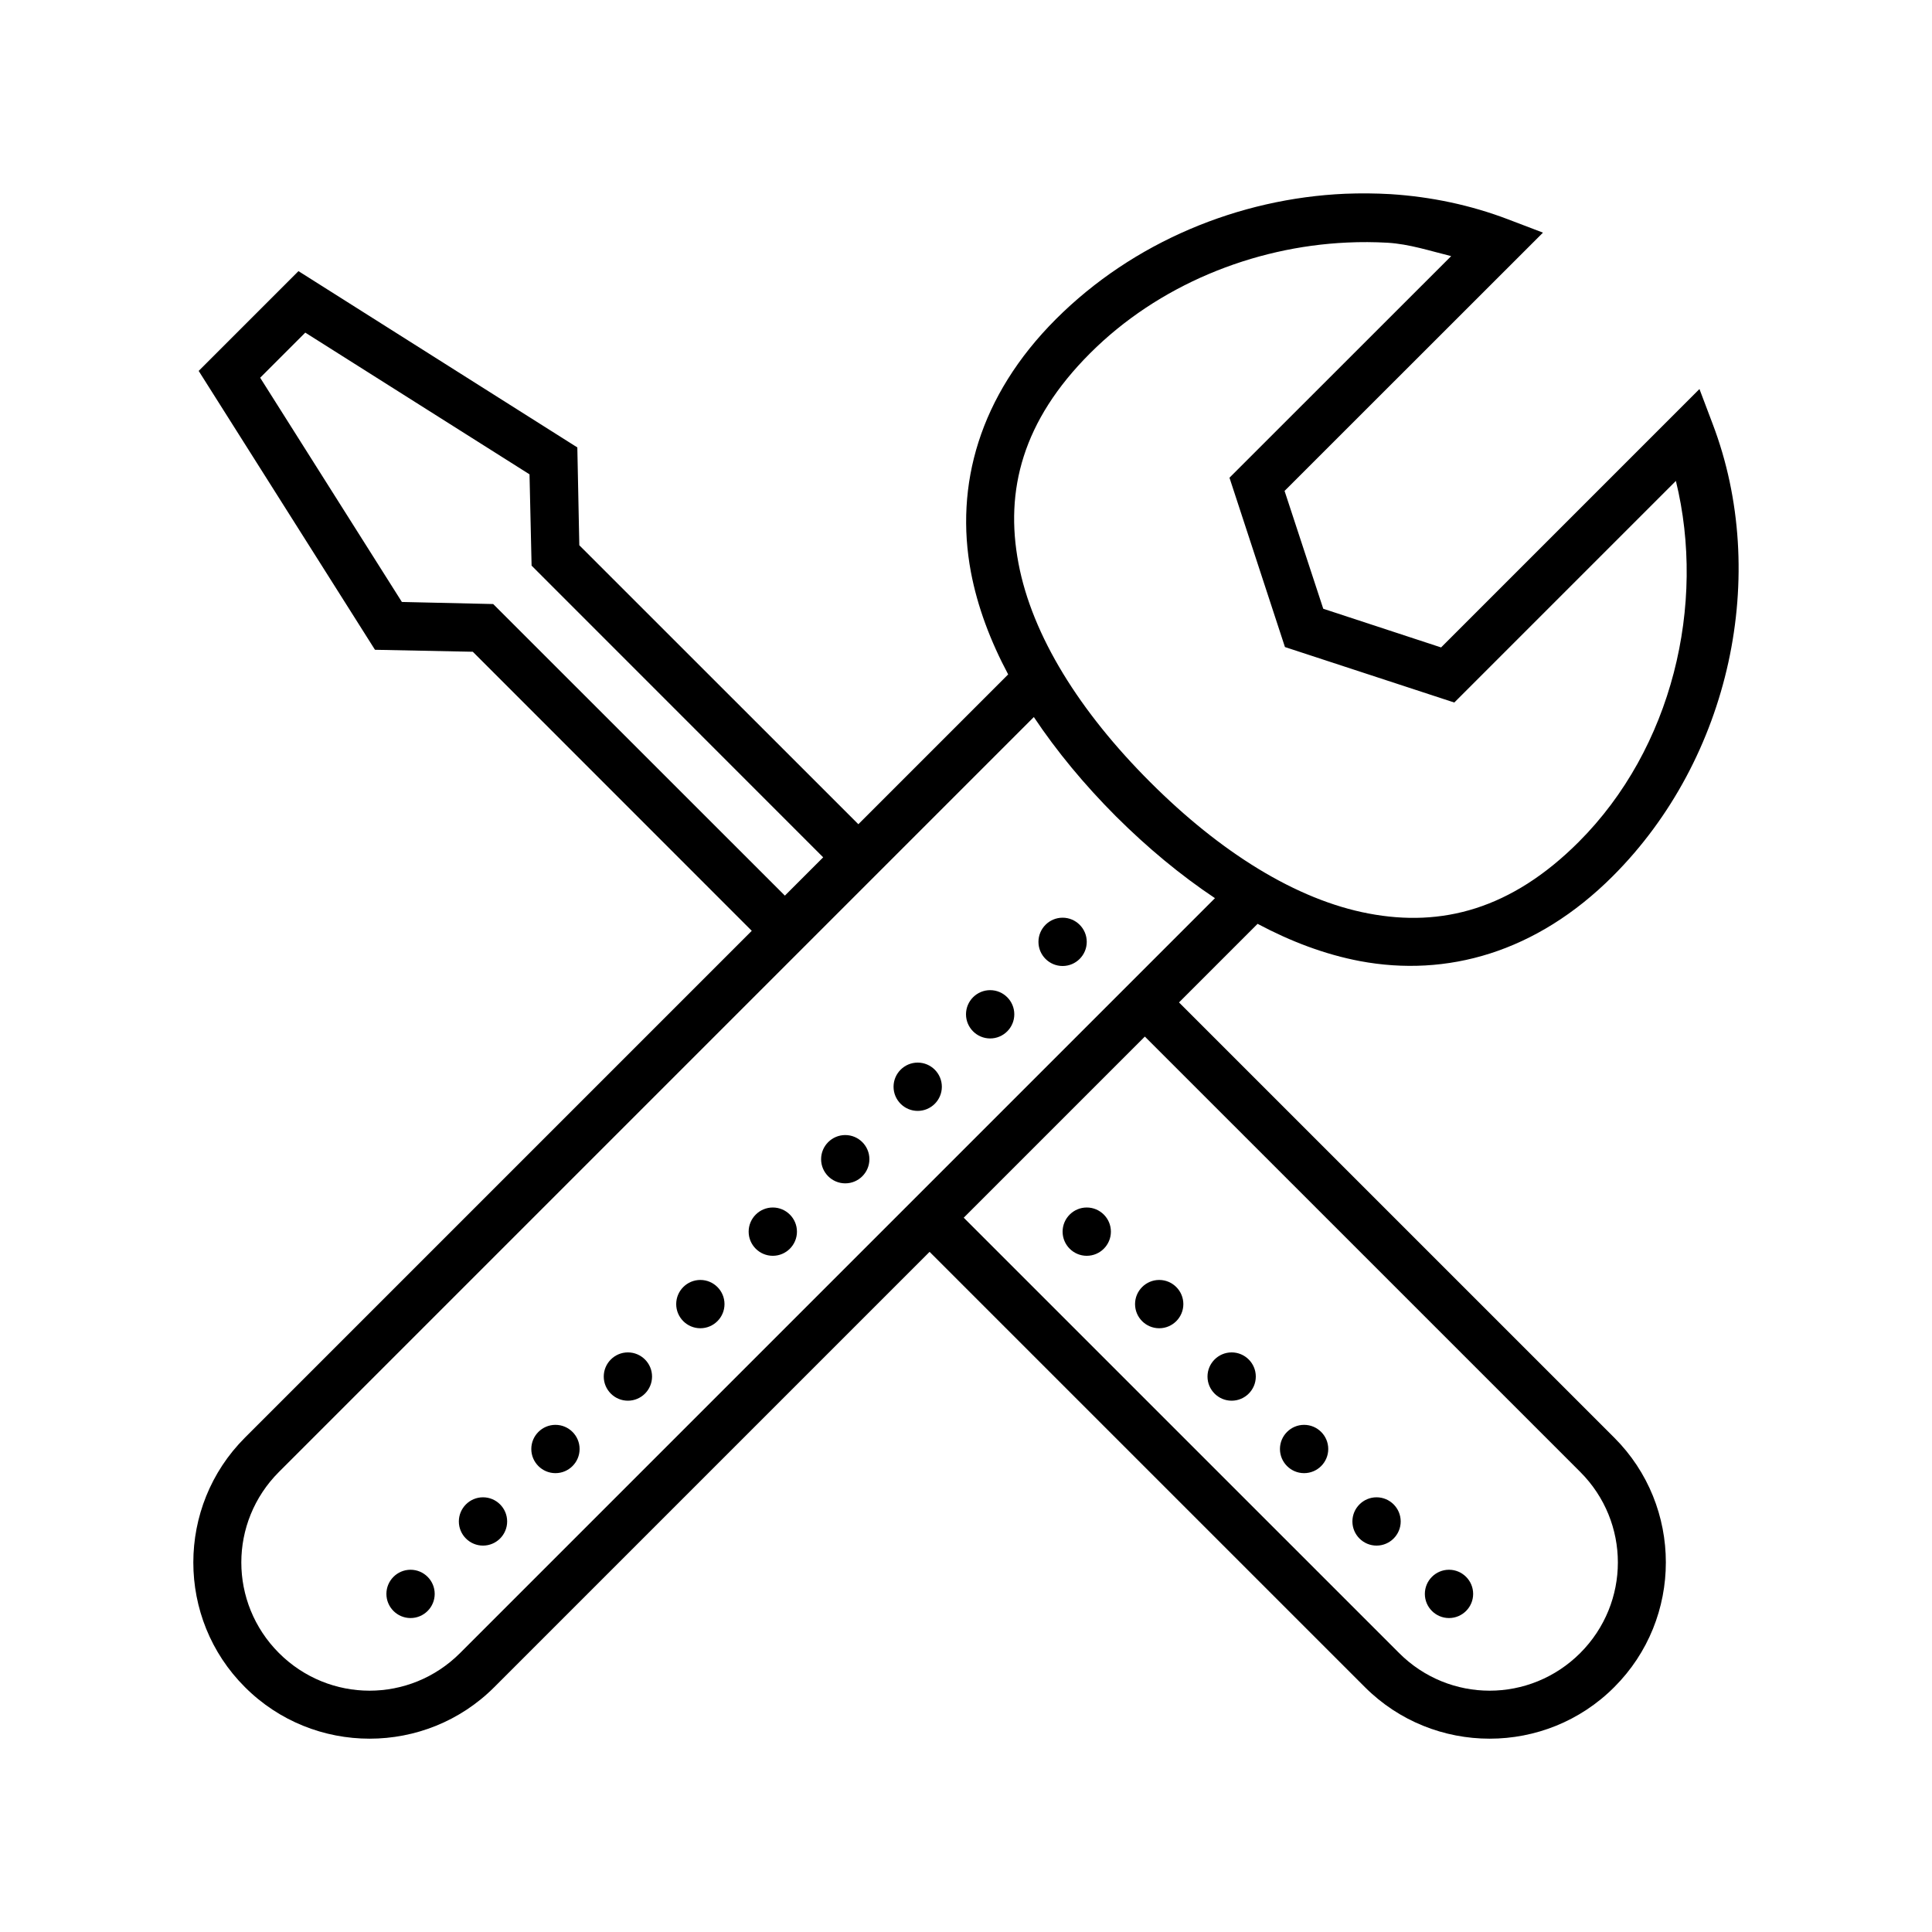<svg xmlns="http://www.w3.org/2000/svg" xmlns:xlink="http://www.w3.org/1999/xlink" viewBox="0 0 80 80" version="1.1">
<g id="surface1">
<path style=" " d="M 56.641 8.008 C 56.324 8.004 56.012 8.012 55.699 8.023 C 51.305 8.215 46.922 10.016 43.723 13.215 C 40.543 16.395 39.531 20.105 40.203 23.688 C 40.477 25.133 41.012 26.547 41.746 27.926 L 35.543 34.129 L 23.988 22.578 L 23.906 18.527 L 12.359 11.227 L 8.227 15.359 L 15.527 26.906 L 19.578 26.988 L 31.129 38.543 L 10.141 59.531 C 7.293 62.379 7.293 67.02 10.141 69.859 C 12.984 72.707 17.625 72.707 20.469 69.859 L 38.492 51.836 L 56.516 69.859 C 59.363 72.707 64.004 72.707 66.844 69.859 C 69.691 67.016 69.691 62.375 66.844 59.531 L 48.82 41.508 L 52.074 38.254 C 53.453 38.988 54.867 39.523 56.312 39.797 C 59.895 40.469 63.605 39.457 66.785 36.277 C 71.66 31.402 73.289 23.785 70.918 17.555 L 70.371 16.109 L 59.672 26.809 L 54.793 25.207 L 53.191 20.328 L 63.891 9.633 L 62.445 9.082 C 60.887 8.488 59.246 8.145 57.578 8.039 C 57.266 8.02 56.953 8.012 56.641 8.008 Z M 55.785 10.043 C 56.344 10.016 56.902 10.02 57.453 10.051 C 58.363 10.105 59.215 10.391 60.09 10.605 L 50.91 19.781 L 53.207 26.793 L 60.219 29.09 L 69.395 19.914 C 70.652 25.039 69.246 30.988 65.371 34.863 C 62.574 37.66 59.691 38.398 56.68 37.828 C 53.668 37.262 50.516 35.277 47.621 32.379 C 44.723 29.484 42.738 26.332 42.172 23.32 C 41.602 20.309 42.34 17.426 45.137 14.629 C 47.953 11.812 51.883 10.219 55.785 10.043 Z M 12.641 13.773 L 21.926 19.641 L 22.012 23.422 L 34.086 35.5 L 32.5 37.086 L 20.422 25.012 L 16.641 24.926 L 10.773 15.641 Z M 42.809 29.691 C 43.758 31.113 44.898 32.488 46.203 33.797 C 47.512 35.102 48.887 36.242 50.309 37.191 L 19.051 68.449 C 16.973 70.527 13.633 70.527 11.551 68.449 C 9.473 66.367 9.473 63.027 11.551 60.949 Z M 44 38 C 43.449 38 43 38.449 43 39 C 43 39.551 43.449 40 44 40 C 44.551 40 45 39.551 45 39 C 45 38.449 44.551 38 44 38 Z M 41 41 C 40.449 41 40 41.449 40 42 C 40 42.551 40.449 43 41 43 C 41.551 43 42 42.551 42 42 C 42 41.449 41.551 41 41 41 Z M 47.406 42.922 L 65.434 60.949 C 67.512 63.027 67.512 66.367 65.434 68.449 C 63.352 70.527 60.012 70.527 57.934 68.449 L 39.906 50.422 Z M 38 44 C 37.449 44 37 44.449 37 45 C 37 45.551 37.449 46 38 46 C 38.551 46 39 45.551 39 45 C 39 44.449 38.551 44 38 44 Z M 35 47 C 34.449 47 34 47.449 34 48 C 34 48.551 34.449 49 35 49 C 35.551 49 36 48.551 36 48 C 36 47.449 35.551 47 35 47 Z M 32 50 C 31.449 50 31 50.449 31 51 C 31 51.551 31.449 52 32 52 C 32.551 52 33 51.551 33 51 C 33 50.449 32.551 50 32 50 Z M 45 50 C 44.449 50 44 50.449 44 51 C 44 51.551 44.449 52 45 52 C 45.551 52 46 51.551 46 51 C 46 50.449 45.551 50 45 50 Z M 29 53 C 28.449 53 28 53.449 28 54 C 28 54.551 28.449 55 29 55 C 29.551 55 30 54.551 30 54 C 30 53.449 29.551 53 29 53 Z M 48 53 C 47.449 53 47 53.449 47 54 C 47 54.551 47.449 55 48 55 C 48.551 55 49 54.551 49 54 C 49 53.449 48.551 53 48 53 Z M 26 56 C 25.449 56 25 56.449 25 57 C 25 57.551 25.449 58 26 58 C 26.551 58 27 57.551 27 57 C 27 56.449 26.551 56 26 56 Z M 51 56 C 50.449 56 50 56.449 50 57 C 50 57.551 50.449 58 51 58 C 51.551 58 52 57.551 52 57 C 52 56.449 51.551 56 51 56 Z M 23 59 C 22.449 59 22 59.449 22 60 C 22 60.551 22.449 61 23 61 C 23.551 61 24 60.551 24 60 C 24 59.449 23.551 59 23 59 Z M 54 59 C 53.449 59 53 59.449 53 60 C 53 60.551 53.449 61 54 61 C 54.551 61 55 60.551 55 60 C 55 59.449 54.551 59 54 59 Z M 20 62 C 19.449 62 19 62.449 19 63 C 19 63.551 19.449 64 20 64 C 20.551 64 21 63.551 21 63 C 21 62.449 20.551 62 20 62 Z M 57 62 C 56.449 62 56 62.449 56 63 C 56 63.551 56.449 64 57 64 C 57.551 64 58 63.551 58 63 C 58 62.449 57.551 62 57 62 Z M 17 65 C 16.449 65 16 65.449 16 66 C 16 66.551 16.449 67 17 67 C 17.551 67 18 66.551 18 66 C 18 65.449 17.551 65 17 65 Z M 60 65 C 59.449 65 59 65.449 59 66 C 59 66.551 59.449 67 60 67 C 60.551 67 61 66.551 61 66 C 61 65.449 60.551 65 60 65 Z "></path>
</g>
</svg>